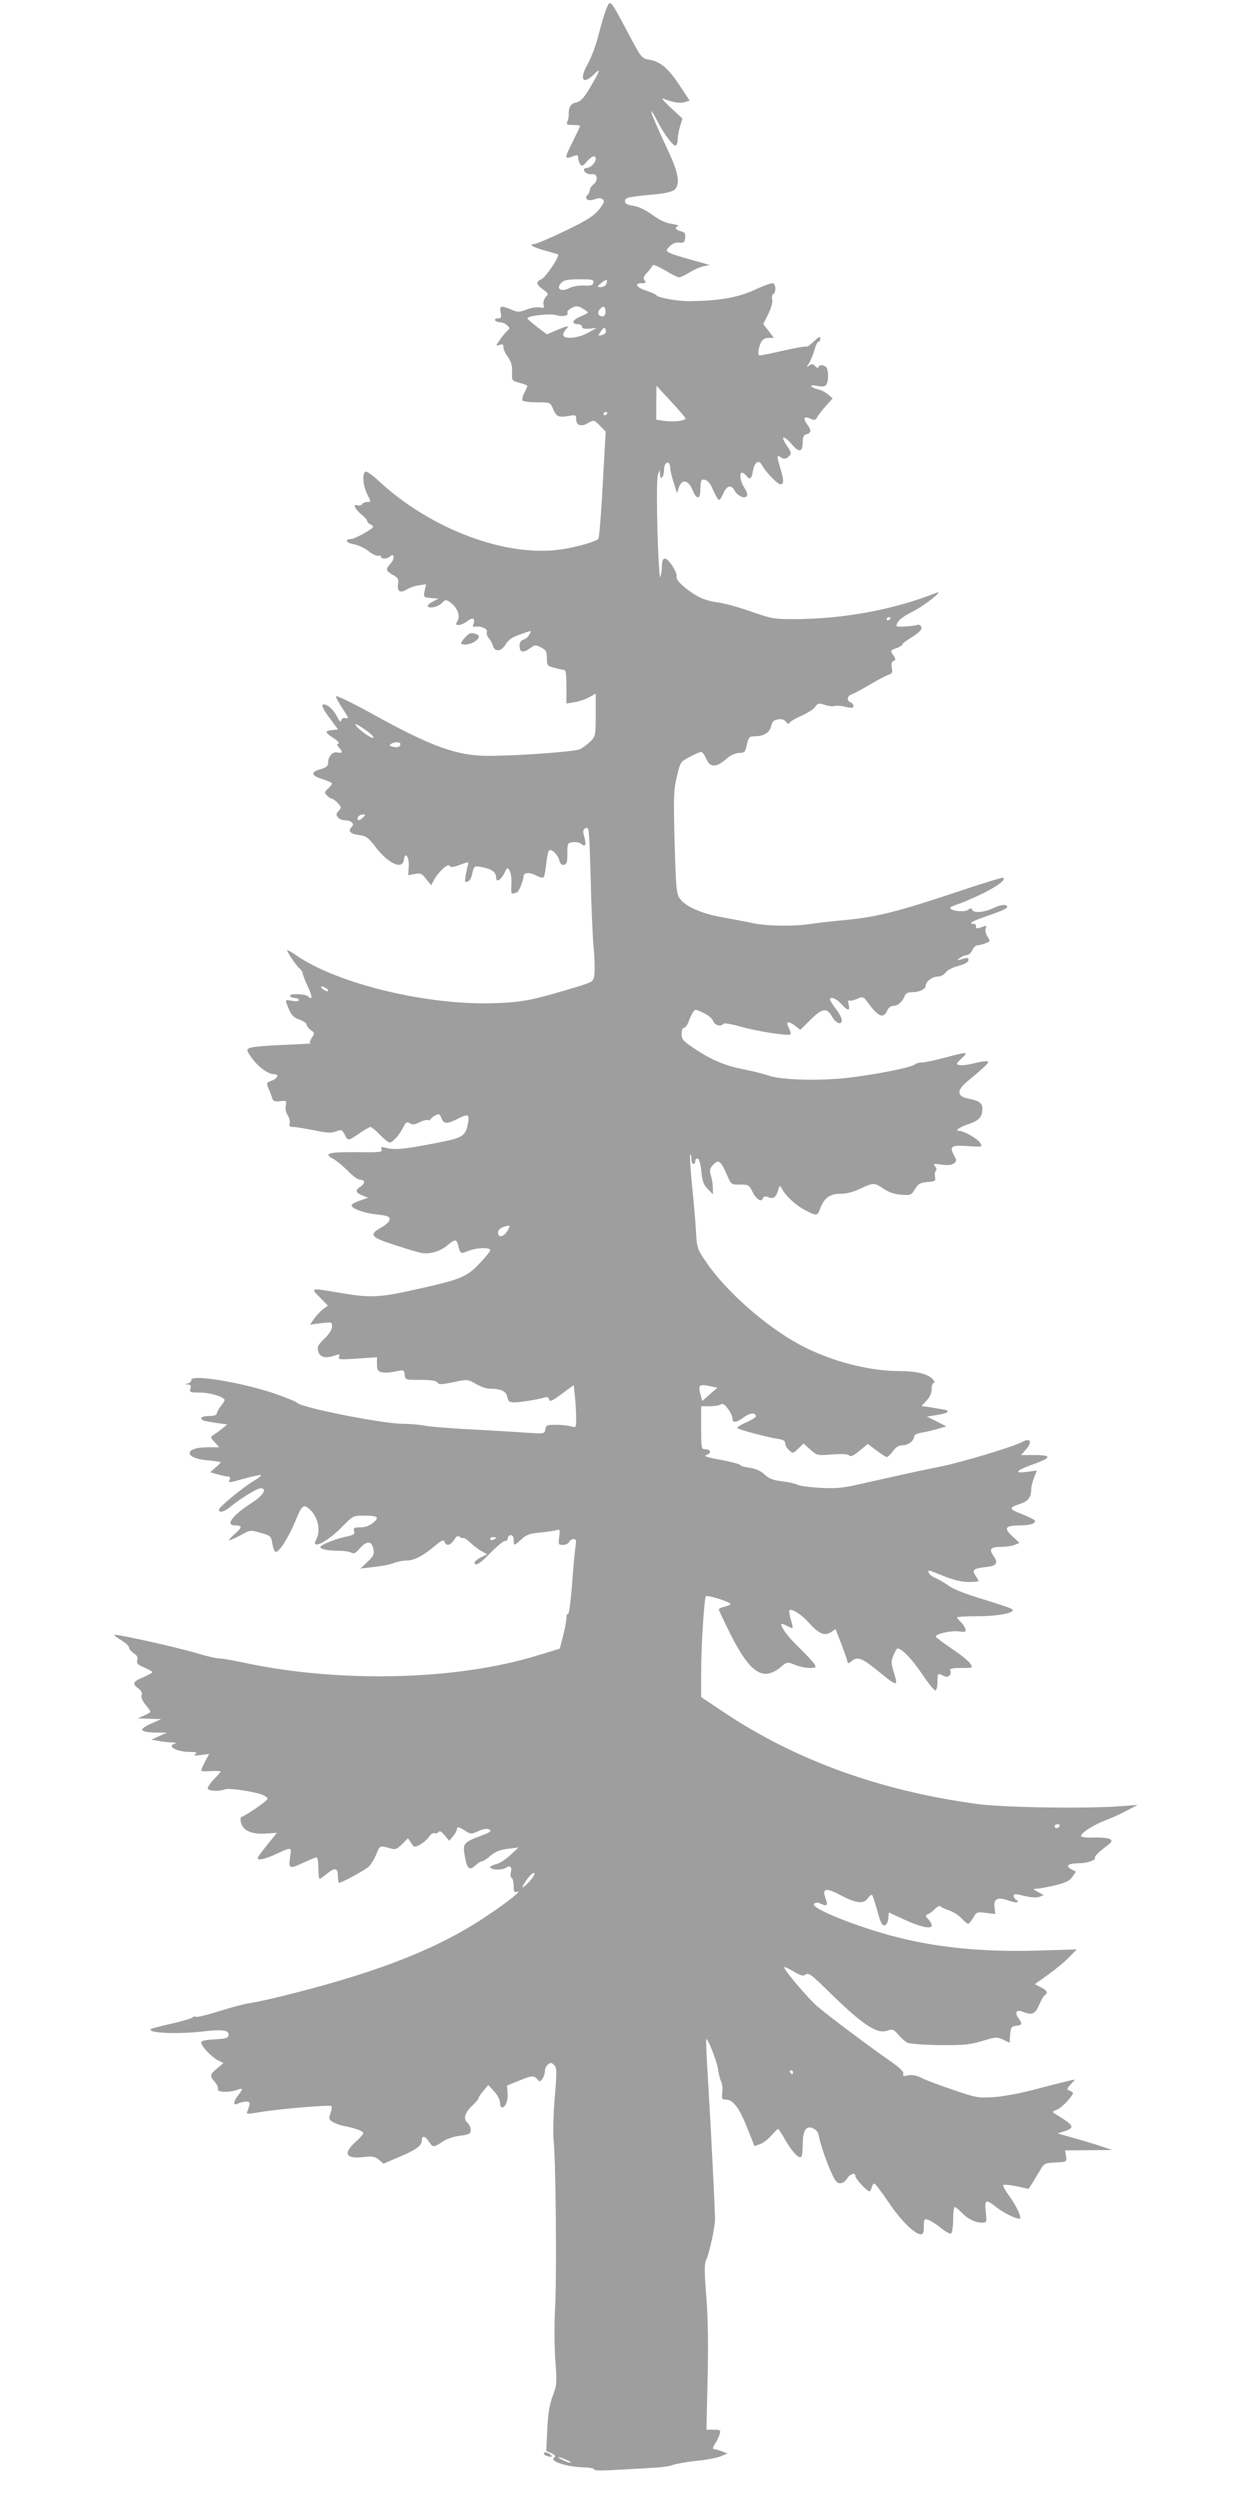 <?xml version="1.0" standalone="no"?>
<!DOCTYPE svg PUBLIC "-//W3C//DTD SVG 20010904//EN"
 "http://www.w3.org/TR/2001/REC-SVG-20010904/DTD/svg10.dtd">
<svg version="1.0" xmlns="http://www.w3.org/2000/svg"
 width="640pt" height="1280pt" viewBox="0 0 640 1280"
 preserveAspectRatio="xMidYMid meet">
<g transform="translate(0,1280) scale(0.1,-0.1)"
fill="#9e9e9e" stroke="none">
<path d="M3105 12756 c-9 -21 -27 -81 -40 -133 -13 -52 -38 -119 -55 -149 -46
-80 -27 -112 32 -54 37 38 31 19 -23 -72 -31 -52 -47 -68 -70 -73 -28 -6 -39
-25 -37 -65 0 -8 -3 -23 -7 -32 -6 -15 -2 -18 29 -18 20 0 36 -2 36 -5 0 -3
-18 -41 -40 -85 -41 -82 -41 -87 4 -70 22 8 26 7 26 -8 0 -9 5 -24 10 -32 9
-13 14 -11 35 13 26 30 45 35 45 13 0 -19 -27 -46 -46 -46 -8 0 -14 -4 -14 -9
0 -14 22 -26 41 -23 27 5 33 -30 10 -50 -12 -9 -21 -22 -21 -30 0 -8 -5 -19
-12 -26 -20 -20 4 -35 37 -22 20 7 31 7 41 -1 11 -9 7 -18 -19 -52 -26 -32
-60 -54 -173 -109 -78 -37 -149 -68 -160 -68 -33 0 -1 -18 60 -34 32 -9 61
-17 63 -19 9 -9 -62 -116 -84 -126 -31 -14 -29 -26 7 -53 28 -20 29 -23 14
-39 -9 -10 -14 -27 -11 -39 4 -17 1 -19 -19 -14 -13 3 -43 -1 -66 -10 -39 -15
-47 -16 -80 -1 -54 22 -61 20 -55 -15 6 -25 3 -30 -14 -30 -11 0 -17 -4 -14
-10 3 -5 15 -10 26 -10 11 0 27 -7 36 -16 14 -13 14 -16 1 -27 -8 -7 -25 -27
-38 -46 -23 -33 -23 -33 -2 -27 16 5 21 3 19 -11 0 -10 10 -33 23 -50 17 -24
23 -44 22 -77 -2 -45 -2 -45 38 -56 22 -6 40 -13 40 -16 0 -3 -7 -18 -15 -35
-9 -16 -13 -34 -10 -39 3 -6 37 -10 74 -10 67 0 69 -1 81 -30 18 -43 30 -49
78 -40 40 7 42 6 42 -17 0 -32 26 -40 61 -19 29 17 30 17 60 -13 l30 -31 -15
-271 c-8 -150 -18 -275 -23 -279 -14 -13 -104 -39 -177 -51 -286 -48 -681 99
-953 354 -29 27 -57 46 -62 42 -18 -10 -12 -73 9 -115 20 -40 20 -40 1 -40
-11 0 -23 -5 -27 -11 -3 -6 -15 -9 -25 -6 -15 4 -17 2 -9 -13 5 -10 21 -27 35
-38 14 -11 25 -24 25 -30 0 -5 7 -12 15 -16 8 -3 15 -9 15 -13 0 -11 -94 -63
-113 -63 -35 0 -25 -20 13 -26 22 -4 57 -20 77 -36 20 -16 43 -26 50 -24 7 3
13 1 13 -4 0 -13 33 -13 47 1 21 21 25 -12 4 -35 -28 -30 -27 -38 10 -59 27
-15 31 -22 27 -48 -6 -37 12 -48 45 -27 12 8 39 18 60 21 l38 6 -7 -34 c-6
-33 -5 -34 33 -37 l38 -3 -27 -14 c-16 -8 -28 -18 -28 -23 0 -16 51 -7 71 13
21 21 21 21 48 2 34 -26 49 -68 33 -93 -10 -17 -10 -20 7 -20 10 0 30 9 44 20
27 21 42 14 31 -15 -5 -11 -2 -16 7 -14 29 6 68 -11 62 -26 -3 -9 1 -23 10
-33 8 -9 18 -27 21 -39 10 -33 43 -29 65 8 14 23 35 37 72 50 65 23 62 23 49
0 -5 -11 -19 -23 -30 -26 -13 -4 -20 -15 -20 -30 0 -35 18 -40 51 -16 27 20
31 21 59 6 26 -13 30 -21 30 -55 0 -37 2 -40 38 -49 20 -6 43 -11 50 -11 9 0
12 -24 12 -86 l0 -86 43 7 c23 4 57 15 75 26 l32 18 0 -109 c0 -106 -1 -109
-28 -137 -16 -15 -40 -33 -53 -39 -27 -13 -321 -34 -470 -34 -159 0 -292 48
-591 214 -106 58 -188 98 -188 91 0 -7 16 -36 35 -65 30 -44 32 -52 16 -47
-13 3 -21 -1 -24 -12 -2 -11 -10 -3 -24 25 -12 22 -33 45 -47 52 -38 17 -34
-4 15 -69 l40 -54 -30 -3 c-40 -4 -39 -12 7 -41 20 -13 31 -26 25 -28 -10 -4
-9 -8 2 -20 21 -21 19 -32 -6 -26 -25 7 -49 -19 -49 -52 0 -17 -9 -25 -41 -34
-51 -15 -46 -32 14 -51 26 -8 47 -18 47 -22 0 -4 -9 -16 -21 -26 -19 -18 -19
-21 -4 -36 9 -9 20 -16 25 -16 5 0 18 -10 30 -22 18 -20 19 -23 4 -40 -14 -14
-14 -20 -4 -33 7 -8 22 -15 34 -15 34 0 53 -17 38 -32 -22 -22 -12 -36 33 -43
40 -5 50 -13 85 -58 67 -89 141 -123 148 -69 6 44 27 16 25 -32 l-3 -47 34 6
c29 6 36 3 58 -26 l26 -32 12 24 c22 42 73 90 81 77 6 -10 18 -9 54 4 44 17
46 17 41 0 -3 -9 -8 -34 -12 -55 -5 -32 -4 -36 10 -31 9 3 19 18 22 33 11 49
10 49 53 41 48 -9 71 -25 71 -52 0 -28 22 -17 42 21 16 32 17 32 28 11 7 -12
10 -44 8 -71 -2 -38 0 -48 10 -44 8 3 15 5 18 5 8 0 34 60 34 80 0 24 28 27
70 5 16 -8 31 -11 34 -6 4 5 9 37 13 70 3 34 10 64 15 67 13 9 45 -23 52 -52
5 -17 12 -24 24 -22 14 3 17 14 17 58 0 53 1 55 28 58 16 2 35 -2 43 -9 21
-18 27 -6 16 35 -9 31 -8 38 7 46 17 8 18 -6 25 -248 3 -141 10 -304 15 -362
6 -58 7 -121 4 -141 -5 -36 -6 -36 -97 -64 -215 -65 -268 -76 -406 -81 -345
-14 -809 97 -1024 245 -25 18 -46 29 -46 26 0 -10 47 -80 64 -94 9 -7 16 -19
16 -25 0 -6 11 -35 25 -65 25 -53 26 -76 3 -53 -15 15 -102 16 -93 2 3 -5 15
-10 26 -10 10 0 19 -5 19 -10 0 -7 -13 -8 -35 -4 -35 6 -35 6 -25 -21 19 -51
30 -64 65 -76 19 -7 35 -19 35 -25 0 -7 10 -20 21 -28 21 -14 21 -16 5 -40
-12 -19 -13 -26 -4 -28 7 -1 -57 -4 -142 -8 -85 -3 -163 -10 -173 -16 -16 -9
-15 -13 13 -52 32 -45 83 -82 113 -82 27 0 20 -21 -12 -33 -28 -10 -28 -12
-16 -41 8 -17 16 -39 19 -50 5 -14 14 -17 40 -14 33 4 34 3 29 -23 -3 -16 1
-36 10 -49 8 -12 13 -30 10 -41 -4 -15 0 -19 18 -19 13 0 61 -8 107 -17 65
-14 89 -15 112 -6 28 11 31 9 46 -18 16 -32 15 -32 81 13 23 15 46 28 50 28 5
0 27 -18 48 -40 21 -22 44 -40 50 -40 15 0 49 38 69 77 14 28 19 31 34 22 14
-9 26 -8 50 5 18 9 37 14 42 11 5 -3 11 -1 15 5 3 5 15 15 26 20 16 9 21 7 29
-15 11 -30 28 -31 80 -5 56 29 64 26 57 -16 -12 -70 -25 -79 -148 -103 -176
-35 -225 -40 -273 -28 -24 7 -28 5 -22 -8 5 -14 -9 -16 -131 -14 -143 1 -169
-7 -116 -35 15 -8 48 -35 73 -60 24 -25 52 -46 61 -46 29 0 31 -18 4 -36 -28
-18 -25 -31 13 -46 l27 -10 -42 -15 c-24 -8 -43 -19 -43 -24 0 -17 64 -41 129
-47 54 -6 66 -10 66 -25 0 -10 -17 -27 -40 -40 -68 -38 -60 -51 62 -90 59 -20
122 -38 140 -42 42 -8 96 7 134 39 39 33 47 33 55 -1 10 -43 13 -44 51 -28 41
17 113 20 113 4 0 -6 -25 -37 -56 -69 -63 -66 -92 -79 -289 -124 -230 -52
-263 -54 -450 -21 -124 21 -125 21 -78 -27 l42 -43 -24 -17 c-13 -10 -33 -32
-46 -49 l-22 -31 57 7 c54 7 56 7 56 -17 0 -15 -15 -39 -39 -62 -33 -32 -38
-42 -32 -64 8 -31 37 -39 83 -23 26 9 29 9 24 -6 -6 -14 4 -15 94 -9 l100 7 0
-35 c0 -29 4 -37 24 -42 14 -3 45 -2 70 4 44 9 45 9 48 -17 3 -26 4 -26 81
-26 54 0 80 -4 86 -13 7 -12 21 -11 82 1 73 16 74 15 116 -9 23 -13 53 -24 66
-24 61 0 88 -12 94 -41 5 -25 10 -29 38 -29 31 0 123 15 157 26 10 3 18 -1 20
-12 2 -13 15 -7 64 29 l61 45 7 -60 c3 -34 6 -83 6 -110 0 -48 0 -48 -27 -41
-16 5 -50 8 -78 8 -45 0 -50 -2 -53 -23 -4 -23 -5 -23 -90 -18 -48 4 -174 11
-281 17 -106 5 -216 14 -244 19 -27 6 -78 10 -112 10 -105 0 -528 84 -544 108
-3 5 -54 25 -112 46 -171 58 -429 101 -429 71 0 -8 -8 -16 -18 -18 -16 -4 -16
-5 1 -6 14 -1 17 -6 12 -21 -6 -18 -2 -20 50 -20 52 0 125 -23 125 -39 0 -3
-9 -17 -20 -31 -11 -14 -20 -31 -20 -37 0 -8 -15 -13 -40 -13 -40 0 -53 -13
-25 -24 8 -3 38 -8 67 -12 l51 -7 -25 -21 c-14 -12 -34 -26 -44 -32 -18 -11
-18 -13 5 -38 l24 -26 -59 0 c-124 0 -124 -57 0 -67 36 -3 66 -8 66 -10 0 -2
-12 -15 -27 -27 l-27 -24 39 -11 c22 -6 46 -11 54 -11 8 0 11 -6 7 -15 -7 -19
-11 -19 80 6 41 11 78 19 80 16 3 -2 -14 -16 -38 -30 -55 -33 -170 -128 -176
-144 -6 -21 24 -15 55 10 50 42 140 97 157 97 36 0 14 -37 -44 -74 -100 -64
-139 -116 -87 -116 38 0 38 -10 1 -42 -19 -17 -33 -32 -31 -34 2 -2 27 9 56
24 51 29 53 29 105 14 51 -14 54 -17 60 -53 3 -21 10 -41 16 -44 15 -9 66 70
102 156 32 80 41 88 68 66 46 -36 65 -111 39 -159 -30 -55 53 -16 129 61 57
59 61 61 110 61 77 0 87 -7 53 -36 -19 -16 -41 -24 -66 -24 -32 0 -37 -3 -32
-19 4 -17 -3 -21 -47 -30 -53 -12 -126 -41 -126 -52 0 -11 41 -19 95 -19 28 0
57 -5 65 -10 11 -7 21 -2 40 20 37 42 62 43 71 2 6 -30 3 -38 -30 -69 l-36
-34 45 5 c77 9 106 15 134 26 15 5 41 10 57 10 38 0 82 22 142 72 38 32 48 36
53 24 9 -24 30 -19 49 10 12 19 20 23 29 15 7 -6 15 -8 18 -6 3 3 20 -8 38
-25 18 -17 45 -37 59 -44 l25 -14 -32 -16 c-18 -9 -32 -21 -32 -26 0 -23 28
-6 82 50 32 33 65 60 73 60 8 0 15 7 15 15 0 8 7 15 15 15 9 0 15 -9 15 -25 0
-31 2 -31 40 4 25 23 44 30 93 34 34 3 72 9 84 12 20 6 21 4 16 -34 -5 -39 -4
-41 20 -41 13 0 27 7 31 15 3 8 13 15 22 15 14 0 15 -7 11 -37 -4 -21 -12
-109 -18 -195 -7 -87 -16 -155 -21 -152 -4 3 -8 -7 -8 -21 0 -15 -8 -56 -17
-91 l-17 -65 -111 -34 c-415 -129 -1023 -144 -1520 -35 -44 9 -94 18 -111 19
-17 0 -69 12 -115 26 -99 30 -390 95 -422 95 -7 0 7 -12 31 -26 23 -14 42 -31
42 -38 0 -8 11 -21 24 -30 17 -11 23 -21 19 -36 -4 -17 2 -24 36 -38 22 -9 41
-20 41 -23 0 -4 -23 -16 -50 -28 -52 -22 -55 -32 -18 -59 12 -9 17 -21 13 -32
-3 -11 4 -29 20 -48 14 -16 25 -33 25 -36 0 -3 -15 -12 -33 -20 l-32 -14 60
-2 60 -2 -54 -24 c-65 -30 -56 -43 29 -45 l55 0 -40 -18 -40 -18 34 -6 c18 -4
50 -8 70 -8 20 -1 28 -3 18 -6 -47 -12 6 -43 76 -43 33 0 39 -3 27 -11 -11 -8
-4 -9 28 -5 l43 6 -21 -39 c-11 -22 -20 -43 -20 -47 0 -3 23 -4 50 -2 28 1 50
1 50 -2 0 -2 -16 -21 -36 -41 -20 -21 -33 -42 -30 -48 8 -12 61 -14 89 -2 20
7 144 -11 190 -28 15 -6 27 -15 27 -21 0 -9 -108 -84 -134 -93 -5 -2 -6 -15
-2 -30 10 -40 57 -60 126 -55 l58 4 -55 -68 c-49 -62 -52 -68 -31 -68 13 0 43
10 68 21 98 45 93 46 85 -11 -8 -59 -4 -61 73 -25 30 14 58 25 63 25 5 0 9
-25 9 -55 0 -30 3 -55 6 -55 3 0 19 11 36 25 42 35 58 32 58 -10 0 -19 3 -35
6 -35 14 0 131 64 151 82 12 11 30 40 40 65 19 46 16 45 80 27 17 -5 30 2 52
24 l30 30 16 -24 c15 -23 17 -24 45 -9 16 9 37 26 46 40 8 13 21 22 29 19 7
-3 16 0 20 6 5 8 15 3 31 -16 l24 -29 20 24 c11 13 20 30 20 38 0 11 8 10 36
-7 34 -22 36 -22 74 -5 26 12 43 14 55 8 14 -8 6 -14 -42 -32 -90 -34 -94 -39
-84 -100 11 -69 24 -81 54 -53 13 12 28 22 35 22 6 0 26 13 44 29 24 21 48 30
88 35 l55 7 -43 -40 c-24 -22 -56 -43 -73 -46 -16 -4 -29 -10 -29 -15 0 -14
60 -17 80 -3 22 15 34 3 25 -26 -3 -11 -1 -22 5 -26 5 -3 10 -22 10 -42 0 -29
3 -34 18 -29 29 10 -47 -51 -153 -122 -240 -162 -535 -281 -990 -397 -93 -24
-192 -46 -220 -50 -27 -3 -99 -22 -159 -41 -60 -19 -115 -33 -122 -30 -7 3
-16 1 -18 -3 -3 -5 -50 -19 -103 -31 -54 -12 -102 -25 -107 -27 -36 -22 132
-30 274 -13 83 10 120 5 120 -15 0 -20 -9 -23 -78 -27 -39 -2 -62 -7 -62 -15
0 -19 50 -72 83 -90 l31 -16 -32 -27 c-38 -31 -39 -39 -12 -70 12 -13 18 -30
16 -37 -6 -16 59 -18 98 -3 31 11 32 6 6 -27 -27 -34 -27 -57 -1 -43 11 5 30
10 42 10 21 0 22 -8 5 -51 -6 -14 1 -14 66 -3 92 16 357 38 365 31 3 -4 1 -20
-5 -37 -10 -27 -8 -32 11 -44 12 -8 38 -17 57 -21 59 -11 100 -26 100 -37 0
-5 -18 -26 -40 -45 -66 -60 -50 -88 43 -77 43 5 56 3 77 -14 l24 -20 79 34
c88 37 117 58 117 86 0 26 17 22 36 -7 20 -31 24 -31 69 -1 21 15 58 27 90 31
48 6 55 10 55 30 0 12 -7 28 -15 35 -24 20 -17 50 20 86 19 18 35 36 35 41 0
4 11 22 25 38 l25 30 30 -33 c17 -18 30 -43 30 -57 0 -14 4 -25 9 -25 19 0 32
31 30 71 l-3 41 59 24 c69 28 78 29 96 8 12 -14 14 -14 26 2 7 10 13 28 13 40
0 12 7 27 16 34 12 11 18 10 31 -3 14 -14 15 -31 3 -169 -7 -84 -9 -180 -6
-213 12 -97 17 -708 8 -860 -4 -77 -4 -197 1 -267 9 -118 8 -130 -13 -185 -16
-42 -24 -88 -28 -170 l-5 -112 27 -12 c19 -9 23 -15 14 -21 -29 -18 58 -48
151 -51 33 -1 56 -6 53 -11 -3 -6 48 -6 129 -1 74 4 159 9 189 11 30 1 68 7
84 13 15 6 70 16 120 21 51 5 108 16 127 24 l34 14 -28 11 c-16 6 -33 11 -38
11 -12 0 -11 7 5 33 8 12 17 32 21 45 6 20 3 22 -31 22 l-37 0 6 263 c4 177 2
313 -7 422 -10 128 -10 164 0 185 15 30 44 163 45 205 0 45 -20 452 -35 700
-8 121 -12 222 -10 224 7 8 54 -110 60 -152 3 -23 10 -52 16 -64 6 -11 9 -37
6 -57 -4 -32 -1 -36 19 -36 36 0 68 -42 108 -143 l38 -95 28 10 c16 5 42 25
58 44 17 19 32 34 35 34 2 0 19 -25 36 -56 35 -60 68 -96 82 -88 4 3 8 31 8
63 0 73 17 100 53 84 19 -9 27 -22 32 -50 3 -21 23 -81 43 -133 30 -75 43 -96
59 -98 14 -2 27 6 39 22 17 27 44 35 44 13 0 -13 60 -77 72 -77 3 0 8 9 11 20
3 11 9 20 14 20 4 0 38 -44 74 -98 62 -92 133 -162 165 -162 10 0 14 12 14 41
0 37 2 40 23 33 12 -4 41 -22 64 -41 23 -19 47 -32 53 -28 5 3 10 35 10 71 0
35 4 64 8 64 5 0 19 -12 33 -26 31 -33 71 -54 105 -54 27 0 27 1 21 55 -7 64
0 67 53 25 37 -29 98 -60 120 -60 15 0 -14 64 -55 120 -20 27 -32 51 -28 53 5
3 36 0 69 -7 l60 -13 20 30 c10 17 28 47 40 66 19 34 23 36 78 39 58 3 58 3
54 33 l-5 29 121 1 121 1 -60 20 c-33 11 -96 30 -140 42 l-80 23 38 12 c52 18
46 29 -49 87 -18 11 -17 13 7 22 15 6 40 28 58 49 30 37 31 38 11 47 -20 9
-20 9 2 34 l23 25 -30 -6 c-16 -4 -91 -22 -165 -42 -77 -21 -172 -39 -220 -42
-82 -5 -91 -4 -210 37 -69 23 -142 51 -162 61 -25 13 -47 17 -68 13 -24 -5
-29 -4 -25 8 4 10 -19 32 -72 69 -89 61 -309 226 -368 276 -44 37 -177 194
-170 201 2 3 25 -8 50 -23 38 -22 49 -24 61 -14 13 10 31 -3 112 -83 177 -174
251 -224 305 -205 27 9 33 7 56 -20 14 -17 35 -36 47 -42 12 -5 86 -11 165
-12 124 -1 154 2 218 21 69 21 75 22 107 7 l33 -16 3 42 c3 37 6 42 31 45 31
4 33 9 11 40 -20 29 -10 44 22 32 48 -19 64 -13 84 34 10 24 23 47 29 50 19
12 12 25 -20 41 l-31 16 69 49 c37 27 86 67 107 89 l39 40 -199 -6 c-274 -8
-506 14 -719 68 -202 51 -448 150 -427 171 8 8 18 9 36 0 31 -14 36 -8 23 28
-20 52 2 57 78 16 79 -42 117 -46 139 -14 9 12 18 19 21 16 3 -3 15 -40 27
-82 16 -59 24 -76 37 -74 10 2 17 15 19 35 l3 31 76 -35 c120 -55 175 -55 126
0 -15 17 -16 21 -4 25 8 3 25 15 38 28 12 12 25 19 28 14 3 -5 22 -14 43 -21
20 -6 49 -24 64 -40 15 -16 31 -29 35 -29 4 0 16 14 26 31 17 30 20 31 65 25
l48 -6 -4 35 c-5 45 16 54 75 33 38 -14 59 -9 33 7 -5 3 -10 12 -10 19 0 10
10 10 54 -1 34 -8 62 -10 77 -5 l23 9 -29 16 c-28 15 -29 16 -6 17 13 0 54 8
93 17 53 13 74 23 88 43 l19 27 -25 13 c-31 17 -15 30 38 30 44 0 91 16 84 29
-3 5 17 26 44 47 44 33 48 39 33 48 -10 5 -46 9 -80 8 -34 -2 -64 1 -67 6 -8
13 59 57 124 82 30 11 80 34 110 50 l55 29 -90 -7 c-172 -13 -600 -7 -735 12
-497 68 -926 224 -1292 468 l-118 79 0 132 c0 130 16 376 24 384 7 8 126 -29
126 -39 0 -4 -13 -11 -30 -14 -16 -4 -30 -10 -30 -14 0 -4 27 -61 60 -127 101
-201 168 -244 259 -167 31 26 32 26 71 10 22 -9 56 -16 76 -16 30 0 34 2 25
18 -5 10 -40 47 -76 83 -58 55 -95 104 -95 124 0 3 14 -1 30 -10 34 -18 34
-17 18 36 -6 22 -9 42 -6 45 11 10 63 -23 100 -65 50 -56 80 -69 112 -48 l24
16 31 -80 c17 -44 31 -86 31 -91 0 -6 8 -4 18 5 31 28 53 20 137 -48 103 -84
105 -84 80 -2 -13 42 -13 53 0 83 8 19 17 34 20 34 22 0 74 -54 126 -131 33
-49 64 -87 69 -84 6 4 10 24 10 46 0 43 2 44 32 28 23 -12 42 5 33 29 -3 9 12
12 57 12 60 0 60 0 46 22 -8 13 -50 47 -94 76 -43 29 -80 57 -82 62 -5 14 78
33 119 27 32 -4 36 -2 32 13 -3 10 -14 26 -24 36 -10 9 -19 20 -19 23 0 3 48
6 108 6 105 0 193 18 175 35 -4 5 -71 28 -147 51 -84 25 -155 52 -177 69 -21
15 -52 33 -68 40 -16 6 -32 18 -35 26 -7 18 -9 19 77 -16 49 -20 93 -30 126
-30 28 0 51 2 51 5 0 3 -7 16 -16 29 -18 29 -11 35 56 43 55 6 63 20 34 61
-21 31 -10 42 41 42 24 0 55 4 69 10 l26 10 -37 35 c-46 42 -36 55 42 55 54 0
86 13 70 28 -6 5 -36 19 -68 32 -62 24 -63 31 -4 50 40 13 57 34 57 75 0 14 7
41 15 61 l14 35 -51 -7 c-69 -9 -57 7 27 37 99 35 103 49 15 49 l-72 0 27 31
c32 39 20 59 -22 36 -43 -24 -306 -103 -418 -126 -93 -18 -187 -39 -423 -92
-73 -17 -115 -21 -190 -17 -54 3 -107 10 -119 16 -11 6 -47 14 -79 18 -45 5
-66 13 -89 34 -20 19 -46 31 -77 35 -27 4 -48 10 -48 14 0 4 -44 16 -97 26
-77 14 -93 20 -75 26 27 10 21 29 -9 29 -18 0 -19 8 -19 110 l0 110 43 0 c23
0 49 4 56 9 11 7 21 1 38 -22 13 -17 23 -39 23 -49 0 -25 20 -23 59 6 31 23
61 25 61 4 0 -5 -23 -19 -52 -32 -28 -12 -47 -25 -42 -29 15 -9 166 -49 207
-54 27 -4 37 -10 37 -23 0 -9 9 -25 20 -35 20 -18 21 -18 47 8 l27 26 35 -31
c34 -30 36 -31 111 -25 50 4 81 2 88 -5 8 -8 22 -1 53 24 l42 35 44 -33 c25
-19 49 -34 53 -34 5 0 19 13 32 30 15 21 30 30 49 30 29 0 59 23 59 45 0 8 16
16 39 20 21 3 58 12 82 19 l44 13 -49 25 -50 25 45 7 c65 10 81 23 36 30 -20
3 -53 9 -73 12 l-36 5 26 28 c17 18 26 38 26 59 0 18 5 32 12 32 6 0 4 7 -6
18 -24 27 -83 42 -168 42 -163 0 -359 52 -515 136 -173 94 -376 273 -476 420
-46 67 -49 75 -53 150 -2 43 -11 150 -20 237 -9 87 -13 161 -10 165 3 3 6 -7
6 -21 0 -15 5 -27 10 -27 6 0 10 7 10 16 0 9 6 14 13 12 7 -3 15 -31 18 -67 5
-50 12 -68 33 -89 l26 -27 0 30 c0 17 -4 46 -10 65 -8 29 -7 37 12 57 27 28
38 20 69 -50 23 -53 23 -53 68 -52 42 0 47 -3 62 -34 19 -40 47 -59 55 -37 4
11 12 13 29 6 26 -10 38 -1 50 39 7 23 8 23 18 5 19 -37 73 -86 119 -110 60
-31 64 -30 77 7 19 54 50 77 102 77 30 -1 65 8 102 25 69 33 73 33 122 0 26
-18 56 -28 90 -30 47 -4 51 -2 70 29 17 28 27 33 64 36 40 3 43 5 38 28 -2 13
0 27 5 30 5 3 3 13 -4 22 -12 14 -8 15 33 9 30 -4 52 -2 63 6 14 11 15 15 1
41 -25 47 -16 54 70 48 77 -5 77 -5 63 17 -13 21 -83 61 -107 61 -26 0 1 19
49 35 53 18 70 37 70 79 0 28 -18 41 -72 51 -58 11 -61 41 -9 85 94 78 116 99
109 105 -4 4 -34 0 -67 -8 -33 -9 -69 -13 -80 -10 -18 4 -16 7 12 34 39 35 32
35 -85 4 -51 -14 -104 -25 -119 -25 -14 0 -29 -4 -35 -10 -16 -16 -233 -58
-368 -71 -150 -14 -323 -7 -384 15 -23 8 -79 22 -124 31 -95 18 -168 49 -255
108 -56 37 -63 46 -63 74 0 19 5 32 11 30 6 -1 16 12 23 28 6 17 16 39 22 49
12 20 13 20 54 1 24 -11 46 -29 51 -42 8 -23 42 -32 53 -14 3 4 40 -2 83 -14
86 -25 251 -51 260 -41 4 3 0 17 -7 31 -19 35 -7 41 28 15 l30 -23 52 52 c59
59 84 63 110 16 19 -35 50 -46 50 -18 0 10 -14 36 -30 57 -17 22 -30 43 -30
48 0 18 32 6 57 -22 33 -37 47 -38 38 -3 -4 16 -3 25 0 21 4 -4 23 -1 41 7 33
14 34 14 61 -23 50 -68 76 -79 95 -37 7 16 19 25 33 25 23 0 47 22 58 53 4 11
17 17 37 17 38 0 70 16 70 34 0 21 34 46 62 46 15 0 31 9 39 20 8 12 35 26 64
34 31 8 51 18 53 29 3 14 -2 15 -30 7 -30 -9 -31 -8 -14 5 11 8 27 15 36 15 9
0 22 11 28 25 6 14 18 25 26 25 8 0 27 5 41 10 26 10 26 11 11 35 -9 13 -13
32 -9 41 5 14 3 16 -13 10 -31 -12 -39 -12 -37 2 2 6 -5 12 -14 12 -30 0 -1
16 82 44 89 31 107 42 82 52 -9 3 -36 -3 -60 -15 -48 -23 -103 -28 -110 -8 -3
9 -7 9 -20 -1 -16 -13 -82 -8 -92 8 -2 4 15 13 38 20 23 7 80 32 128 55 81 41
118 69 106 81 -3 3 -114 -31 -247 -76 -291 -97 -402 -125 -557 -140 -65 -6
-146 -15 -179 -20 -89 -14 -225 -12 -302 4 -37 8 -107 21 -157 30 -104 19
-186 55 -214 95 -18 25 -20 52 -27 287 -6 232 -5 267 11 336 18 77 19 78 67
103 26 14 52 25 58 25 6 0 18 -16 26 -35 19 -45 50 -46 100 -3 24 21 47 32 68
33 28 0 32 4 40 43 9 37 13 42 37 42 49 0 78 17 87 51 6 25 14 33 36 36 19 3
33 -2 42 -14 7 -10 14 -13 14 -7 0 6 27 23 59 37 32 14 66 35 74 47 14 20 19
21 50 11 19 -6 41 -9 49 -6 8 3 33 2 56 -4 32 -7 42 -6 42 4 0 7 -7 15 -15 19
-22 8 -18 34 7 42 11 3 53 26 92 49 39 23 82 46 95 50 19 6 22 12 17 36 -4 21
-1 31 9 35 12 5 12 9 -2 30 -15 23 -15 25 16 35 17 6 31 15 31 19 0 5 23 22
51 39 35 22 49 37 47 49 -2 9 -11 15 -19 13 -27 -8 -109 -13 -109 -6 0 22 27
46 82 73 60 30 166 114 123 97 -223 -88 -481 -135 -734 -135 -98 0 -114 3
-219 40 -62 22 -139 43 -170 46 -32 4 -76 17 -100 31 -62 35 -114 84 -108 100
7 18 -40 93 -59 93 -11 0 -15 -11 -16 -37 0 -21 -4 -47 -8 -58 -4 -10 -11 98
-15 241 -4 163 -3 269 3 285 l10 24 0 -23 c1 -37 21 -14 21 24 0 39 30 50 31
12 0 -13 8 -48 18 -78 l17 -55 11 32 c16 43 49 35 70 -19 17 -42 37 -46 38 -7
3 64 4 67 26 62 14 -4 29 -23 41 -54 12 -27 25 -49 29 -49 5 0 15 16 23 35 17
39 40 45 56 15 14 -27 49 -45 62 -32 7 7 4 22 -11 45 -32 52 -25 103 9 62 20
-24 28 -18 35 24 8 45 30 60 46 30 18 -34 80 -99 95 -99 18 0 18 23 -1 84 -19
63 -19 69 4 54 15 -9 23 -9 35 1 21 18 20 22 -9 65 -32 48 -10 47 31 -1 36
-42 54 -38 54 14 0 26 5 36 20 40 24 6 25 21 5 47 -25 33 -20 48 12 33 23 -10
28 -9 37 7 6 11 26 37 45 58 l34 38 -24 21 c-13 11 -36 23 -52 26 -15 3 -30
10 -33 15 -4 6 9 6 31 2 27 -5 40 -3 46 7 10 16 12 60 3 83 -7 18 -44 22 -44
5 0 -6 -7 -3 -16 6 -13 13 -19 13 -32 3 -14 -12 -14 -10 0 12 9 14 21 44 28
68 6 23 15 42 20 42 6 0 10 8 10 17 0 13 -8 9 -33 -15 -18 -18 -36 -30 -39
-27 -2 3 -55 -6 -116 -20 -61 -14 -116 -25 -122 -25 -8 0 -9 11 -5 33 10 43
22 57 52 57 l25 0 -27 36 -27 35 26 52 c15 31 23 61 20 74 -3 11 -1 24 5 27
17 11 13 56 -5 56 -9 0 -52 -16 -97 -37 -83 -37 -173 -52 -317 -55 -62 -2
-170 17 -179 30 -3 5 -26 15 -50 23 -52 16 -66 39 -26 39 22 0 25 3 16 14 -9
11 -7 20 13 41 14 15 26 31 28 37 2 5 30 -7 63 -26 32 -20 65 -36 72 -36 7 0
31 11 53 25 23 14 55 28 72 32 l32 6 -45 13 c-190 53 -190 53 -160 83 15 15
32 21 49 19 23 -3 27 1 30 24 3 22 -2 29 -22 34 -28 7 -34 20 -13 27 6 2 -9 7
-34 11 -31 4 -64 20 -99 46 -34 25 -68 41 -96 46 -33 5 -44 11 -44 24 0 19 13
22 165 36 40 4 77 13 88 22 31 27 22 86 -34 204 -66 142 -89 198 -84 198 3 0
16 -21 29 -47 34 -68 85 -135 96 -128 6 3 10 18 10 32 0 14 5 44 12 66 l12 40
-59 55 c-33 30 -51 52 -40 47 53 -20 88 -26 111 -18 l25 8 -53 80 c-57 86 -97
120 -156 130 -36 6 -40 10 -106 136 -94 176 -91 173 -111 125z m-67 -1403 c-2
-14 -12 -17 -48 -15 -25 1 -57 -4 -73 -12 -45 -24 -74 -4 -41 28 11 12 36 16
90 16 66 0 75 -2 72 -17z m66 -7 c-3 -9 -16 -16 -28 -16 -21 1 -21 1 3 21 26
22 35 20 25 -5z m-94 -146 c0 -3 -19 -13 -41 -22 -41 -17 -45 -38 -8 -38 10 0
19 -6 19 -13 0 -9 12 -12 38 -10 l37 4 -45 -25 c-46 -26 -114 -34 -125 -15 -4
5 1 19 11 30 22 24 14 24 -47 -2 l-49 -21 -50 38 c-27 21 -50 41 -50 44 0 13
115 26 146 17 35 -11 69 -3 59 12 -3 6 7 16 21 24 24 12 31 12 56 -2 15 -9 28
-18 28 -21z m90 5 c0 -15 -6 -25 -14 -25 -22 0 -30 19 -16 35 18 22 30 18 30
-10z m-9 -117 c-29 -12 -32 -8 -14 16 15 21 19 22 24 8 4 -11 0 -20 -10 -24z
m419 -430 c0 -12 -61 -20 -106 -13 l-44 6 0 87 1 87 74 -80 c41 -44 74 -83 75
-87z m-400 28 c0 -3 -4 -8 -10 -11 -5 -3 -10 -1 -10 4 0 6 5 11 10 11 6 0 10
-2 10 -4z m1450 -1050 c0 -3 -4 -8 -10 -11 -5 -3 -10 -1 -10 4 0 6 5 11 10 11
6 0 10 -2 10 -4z m-2649 -614 c-13 -4 -91 55 -91 69 0 5 23 -8 51 -28 29 -20
47 -39 40 -41z m139 -31 c0 -15 -15 -21 -39 -14 -17 4 -19 8 -9 14 18 12 48
11 48 0z m-193 -378 c-9 -9 -19 -14 -23 -11 -10 10 6 28 24 28 15 0 15 -1 -1
-17z m-187 -873 c8 -5 12 -11 9 -14 -3 -3 -14 1 -25 9 -21 16 -8 20 16 5z
m926 -1245 c-19 -30 -46 -33 -46 -6 0 12 10 23 28 29 35 12 38 8 18 -23z
m1048 -794 l29 -6 -39 -34 -38 -34 -7 24 c-17 60 -12 65 55 50z m-1104 -775
c0 -2 -7 -6 -15 -10 -8 -3 -15 -1 -15 4 0 6 7 10 15 10 8 0 15 -2 15 -4z
m2885 -1476 c-3 -5 -10 -10 -16 -10 -5 0 -9 5 -9 10 0 6 7 10 16 10 8 0 12 -4
9 -10z m-2694 -257 c-5 -10 -22 -29 -37 -43 -28 -26 -26 -16 8 33 22 30 45 38
29 10z m1329 -1003 c0 -5 -2 -10 -4 -10 -3 0 -8 5 -11 10 -3 6 -1 10 4 10 6 0
11 -4 11 -10z m-1159 -1985 c19 -8 27 -14 19 -14 -14 0 -72 28 -59 29 4 0 22
-7 40 -15z"/>
<path d="M2382 9537 c-27 -29 -28 -37 -1 -37 44 0 91 40 61 52 -29 11 -38 9
-60 -15z"/>
<path d="M2785 241 c-3 -5 4 -13 16 -16 28 -9 33 -2 9 13 -11 6 -21 8 -25 3z"/>
</g>
</svg>
